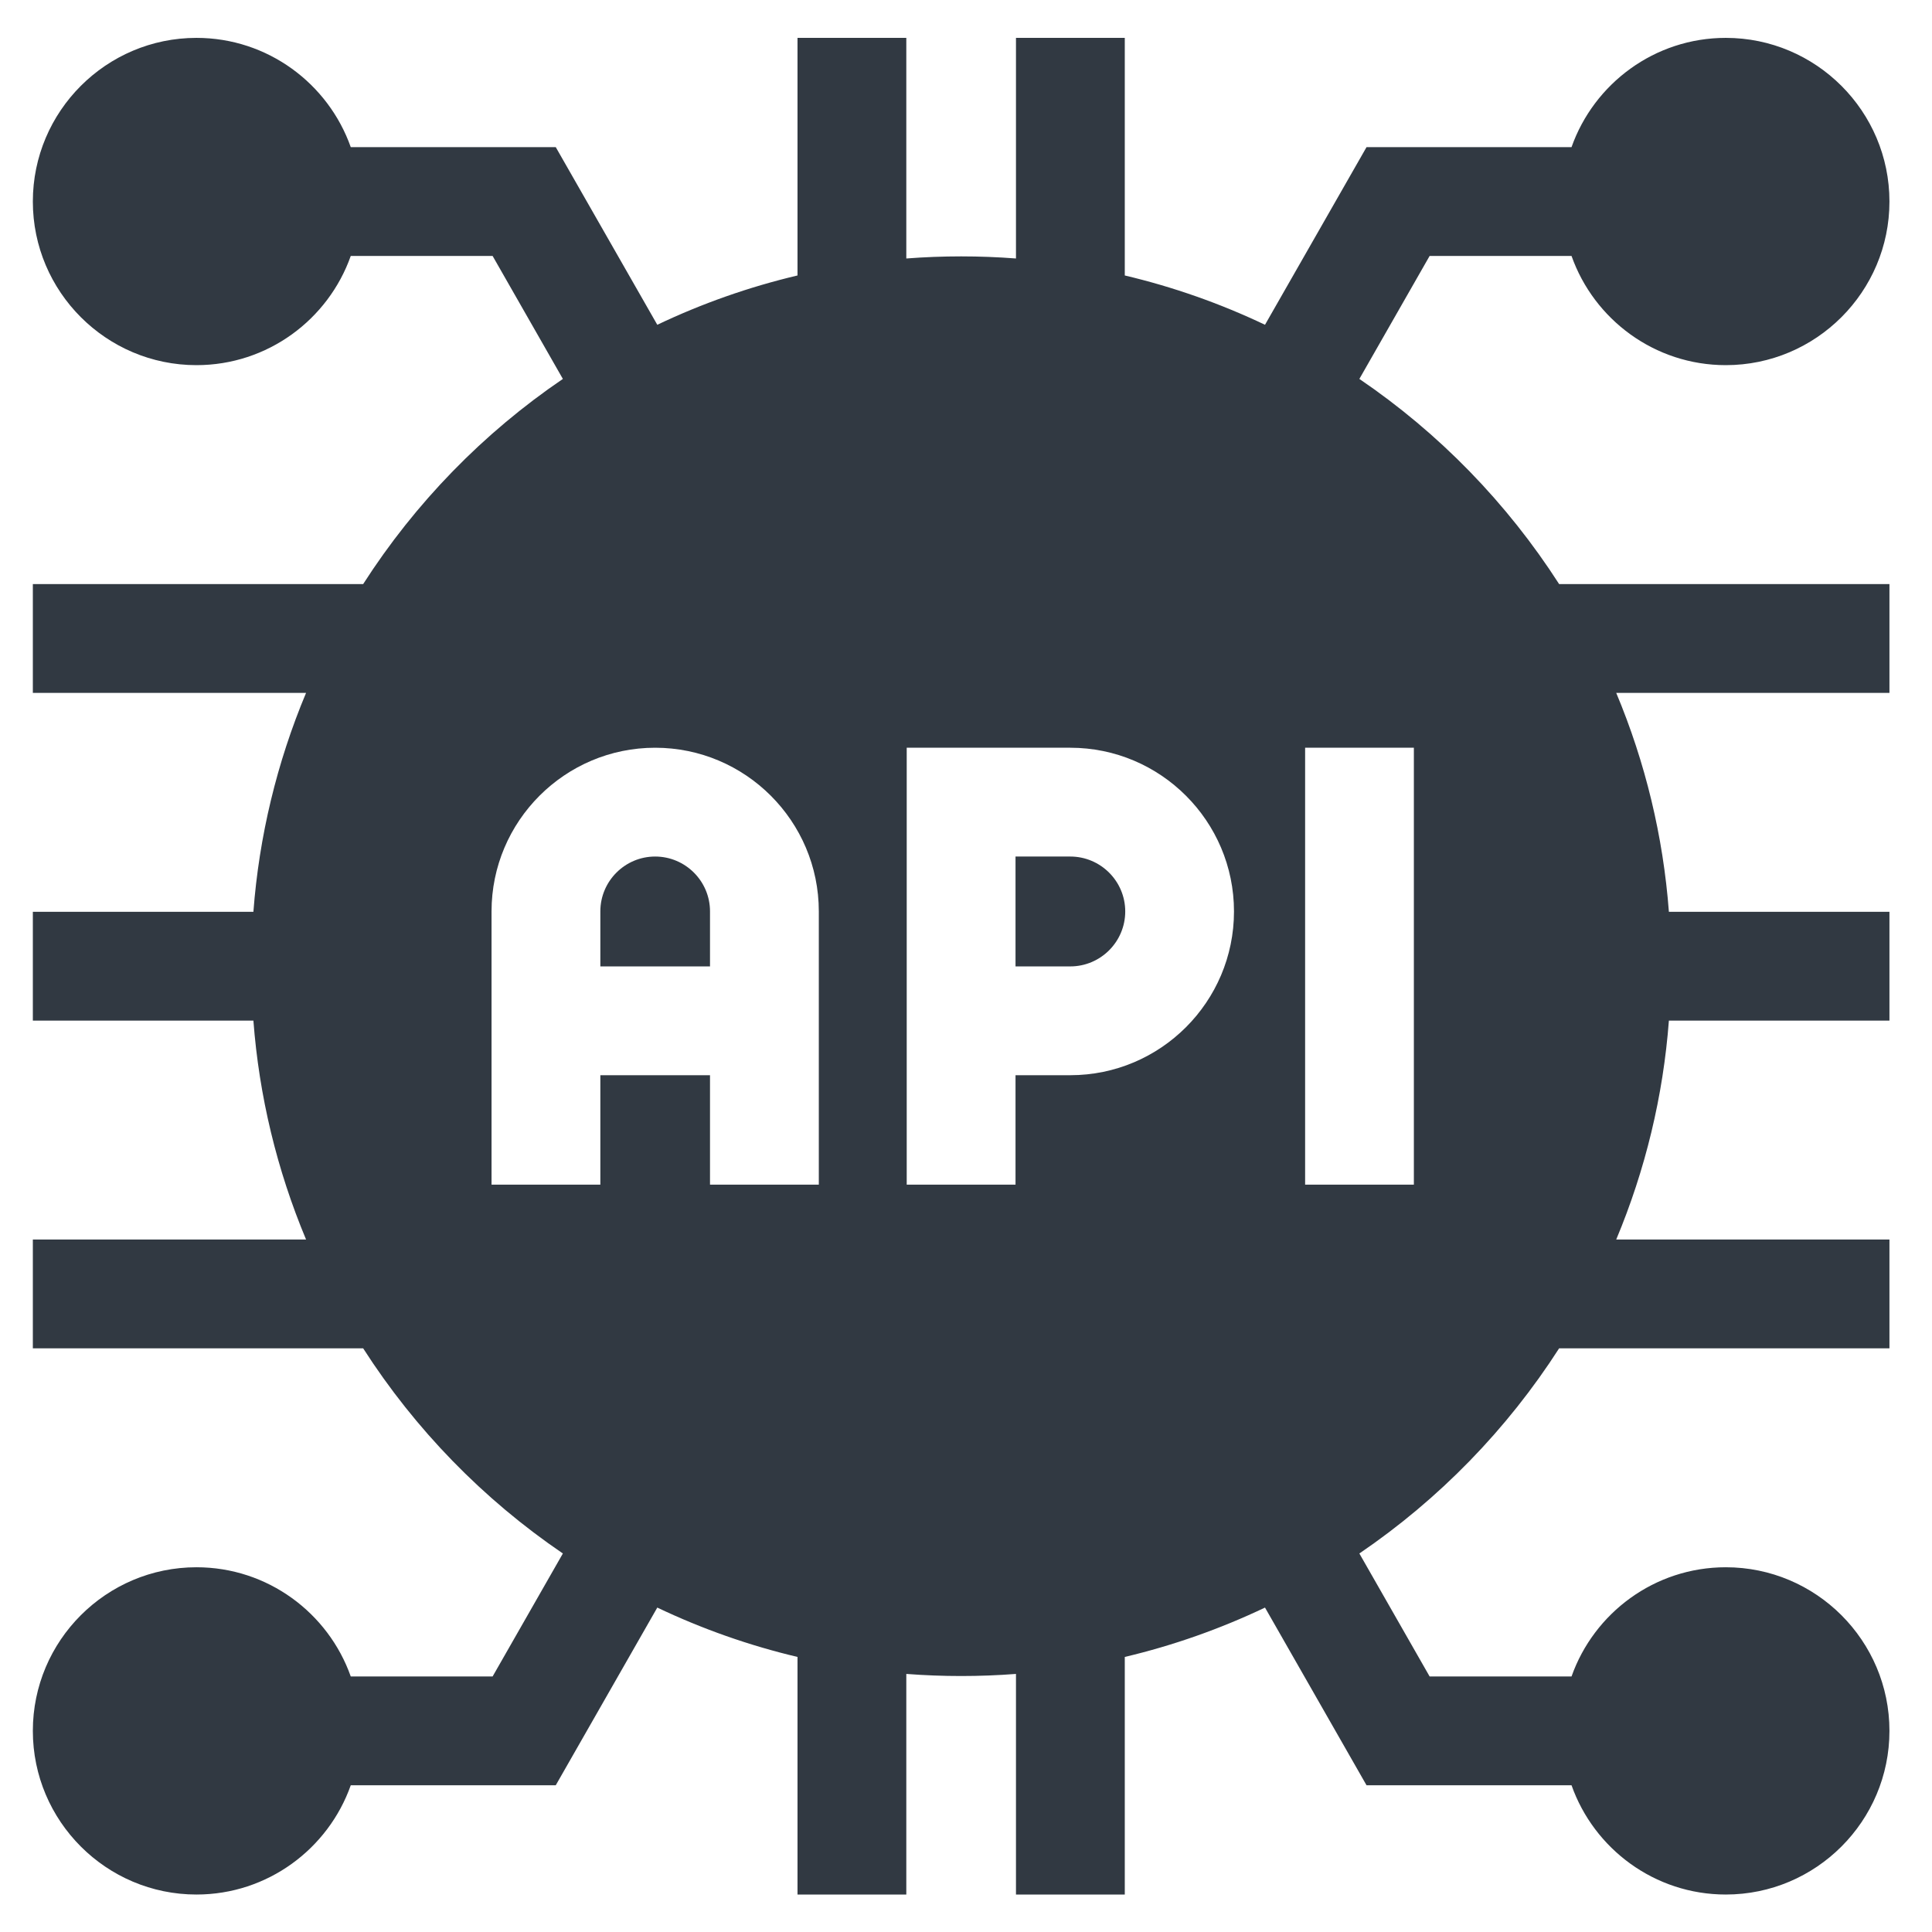 <svg width="38" height="38" viewBox="0 0 38 38" fill="none" xmlns="http://www.w3.org/2000/svg">
<path d="M12.886 16.847C12.292 16.847 11.808 17.331 11.808 17.926V19.008H13.965V17.926C13.965 17.331 13.481 16.847 12.886 16.847ZM21.051 16.847H19.974V19.008H21.051C21.647 19.008 22.132 18.523 22.132 17.927C22.132 17.332 21.647 16.847 21.051 16.847Z" fill="#313942"/>
<path d="M26.737 7.453L28.119 5.034H30.91C31.352 6.284 32.545 7.182 33.944 7.182C35.719 7.182 37.163 5.738 37.163 3.964C37.163 2.189 35.719 0.745 33.944 0.745C32.545 0.745 31.352 1.644 30.91 2.894H26.878L24.881 6.388C23.998 5.968 23.074 5.643 22.123 5.418V0.745H19.983V5.084C19.265 5.029 18.544 5.029 17.826 5.084V0.745H15.686V5.418C14.735 5.643 13.81 5.968 12.928 6.388L10.931 2.894H6.899C6.457 1.644 5.264 0.745 3.864 0.745C2.09 0.745 0.646 2.189 0.646 3.964C0.646 5.738 2.09 7.182 3.864 7.182C5.264 7.182 6.457 6.284 6.899 5.034H9.689L11.071 7.453C9.503 8.519 8.167 9.892 7.143 11.488H0.646V13.628H6.02C5.446 14.998 5.096 16.452 4.984 17.934H0.646V20.074H4.984C5.096 21.555 5.446 23.009 6.02 24.38H0.646V26.52H7.143C8.167 28.116 9.503 29.488 11.071 30.555L9.689 32.974H6.899C6.457 31.724 5.264 30.826 3.864 30.826C2.09 30.826 0.646 32.269 0.646 34.044C0.646 35.819 2.09 37.263 3.864 37.263C5.264 37.263 6.457 36.364 6.899 35.114H10.931L12.928 31.619C13.81 32.039 14.735 32.365 15.686 32.59V37.263H17.826V32.924C18.544 32.979 19.265 32.979 19.983 32.924V37.263H22.123V32.59C23.074 32.365 23.998 32.039 24.881 31.619L26.878 35.114H30.91C31.352 36.364 32.545 37.263 33.944 37.263C35.719 37.263 37.163 35.819 37.163 34.044C37.163 32.269 35.719 30.826 33.944 30.826C32.545 30.826 31.352 31.724 30.91 32.974H28.119L26.737 30.555C28.305 29.488 29.641 28.116 30.666 26.52H37.163V24.38H31.789C32.363 23.009 32.713 21.555 32.825 20.074H37.163V17.934H32.825C32.713 16.452 32.363 14.998 31.789 13.628H37.163V11.488H30.666C29.641 9.892 28.305 8.519 26.737 7.453ZM16.105 23.301H13.965V21.148H11.808V23.301H9.668V17.926C9.668 16.151 11.112 14.707 12.886 14.707C14.661 14.707 16.105 16.151 16.105 17.926V23.301ZM21.051 21.148H19.974V23.301H17.834V14.707H21.051C22.827 14.707 24.271 16.152 24.271 17.927C24.271 19.703 22.827 21.148 21.051 21.148ZM27.809 23.301H25.67V14.707H27.809V23.301Z" fill="#313942"/>
</svg>
